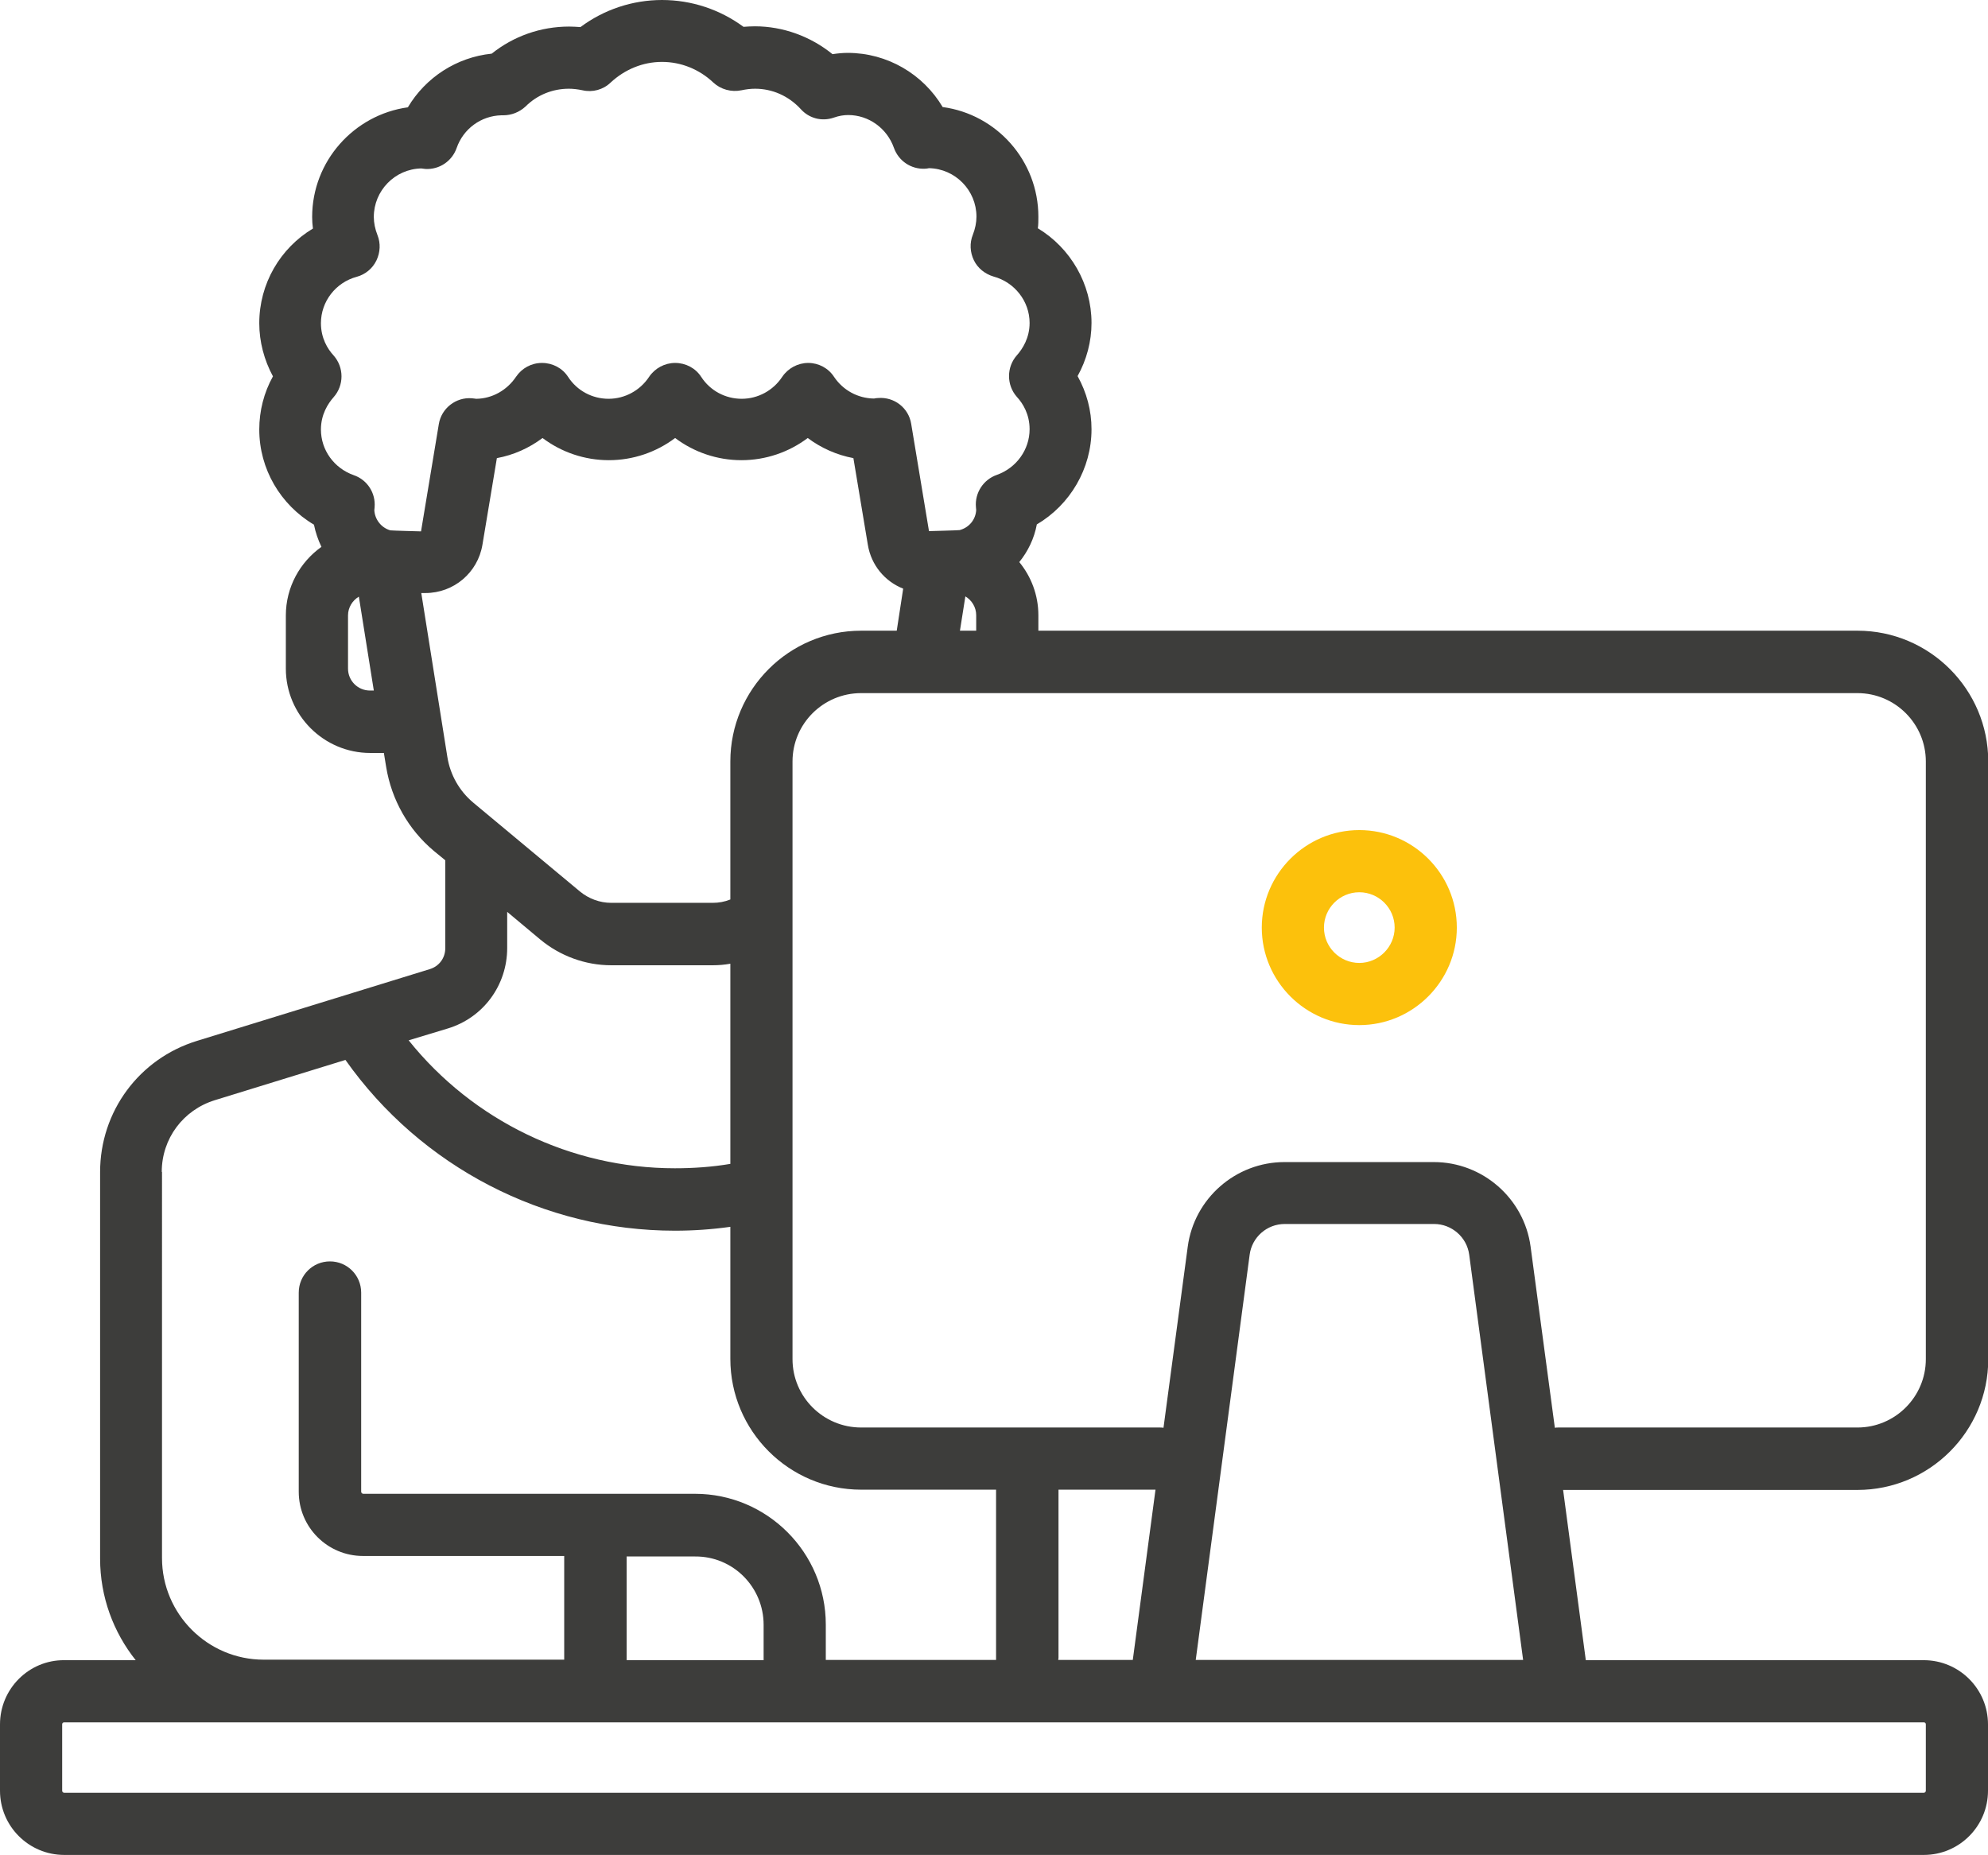 <?xml version="1.0" encoding="utf-8"?>
<!-- Generator: Adobe Illustrator 24.0.1, SVG Export Plug-In . SVG Version: 6.00 Build 0)  -->
<svg version="1.1" id="Livello_1" xmlns="http://www.w3.org/2000/svg" xmlns:xlink="http://www.w3.org/1999/xlink" x="0px" y="0px"
	 viewBox="0 0 77.06 71.92" style="enable-background:new 0 0 77.06 71.92;" xml:space="preserve">
<style type="text/css">
	.st0{fill:#3D3D3B;}
	.st1{fill:#FCC10C;}
	.st2{fill:#FFFFFF;}
</style>
<g>
	<path class="st1" d="M52.69,37.33c-0.75,0-1.37-0.61-1.37-1.37c0-0.75,0.61-1.37,1.37-1.37c0.75,0,1.37,0.61,1.37,1.37
		C54.06,36.71,53.44,37.33,52.69,37.33 M52.69,32.18c-2.08,0-3.78,1.7-3.78,3.78c0,2.08,1.7,3.78,3.78,3.78s3.78-1.7,3.78-3.78
		C56.47,33.87,54.77,32.18,52.69,32.18"/>
	<path class="st0" d="M60.41,55.34c-0.05,0-0.1,0-0.14,0.01l-0.94-7.02c-0.25-1.87-1.86-3.28-3.75-3.28h-5.79
		c-1.89,0-3.5,1.41-3.75,3.28l-0.94,7.02c-0.05-0.01-0.09-0.01-0.14-0.01H33.38c-1.47,0-2.66-1.19-2.66-2.65V29.52
		c0-1.46,1.19-2.65,2.66-2.65H72c1.46,0,2.65,1.19,2.65,2.65v23.17c0,1.46-1.19,2.65-2.65,2.65H60.41z M46.35,64.35l2.09-15.71
		c0.09-0.68,0.67-1.19,1.36-1.19h5.79c0.68,0,1.27,0.51,1.36,1.19l2.09,15.71H46.35z M41.02,64.35c0-0.03,0.01-0.05,0.01-0.08v-6.52
		h3.76l-0.88,6.6H41.02z M74.57,66.77c0.05,0,0.08,0.03,0.08,0.08v2.57c0,0.04-0.03,0.08-0.08,0.08H2.49
		c-0.05,0-0.08-0.04-0.08-0.08v-2.57c0-0.05,0.03-0.08,0.08-0.08H74.57z M29.6,62.99v1.37h-5.31v-4.02h2.66
		C28.41,60.33,29.6,61.52,29.6,62.99 M6.27,45.43c0-1.29,0.83-2.4,2.06-2.78l5.06-1.56c2.93,4.15,7.7,6.62,12.77,6.62
		c0.72,0,1.44-0.05,2.15-0.15v5.12c0,2.79,2.27,5.07,5.07,5.07h5.23v6.52c0,0.03,0,0.05,0,0.08h-6.6v-1.37
		c0-2.79-2.27-5.07-5.07-5.07H14.08c-0.04,0-0.08-0.04-0.08-0.08v-7.72c0-0.67-0.54-1.21-1.21-1.21c-0.67,0-1.21,0.54-1.21,1.21
		v7.72c0,1.38,1.12,2.49,2.49,2.49h7.8v4.02H10.22c-2.17,0-3.94-1.77-3.94-3.94V45.43z M17.36,39.87c1.38-0.42,2.3-1.68,2.3-3.12
		v-1.4l1.28,1.07c0.77,0.64,1.75,1,2.75,1h3.94c0.23,0,0.46-0.02,0.68-0.06v7.76c-0.71,0.12-1.43,0.17-2.15,0.17
		c-4.02,0-7.82-1.84-10.32-4.96L17.36,39.87z M34.76,24.45h-1.38c-2.79,0-5.07,2.27-5.07,5.07v5.35c-0.22,0.09-0.45,0.13-0.68,0.13
		h-3.94c-0.44,0-0.87-0.16-1.21-0.44l-4.13-3.44c-0.54-0.45-0.9-1.08-1.01-1.78l-1.01-6.35h0.16c1.1,0,2.03-0.79,2.21-1.87
		l0.56-3.36c0.65-0.12,1.25-0.39,1.77-0.78c0.73,0.55,1.63,0.86,2.57,0.86s1.84-0.31,2.57-0.86c0.73,0.55,1.63,0.86,2.57,0.86
		c0.94,0,1.84-0.31,2.57-0.86c0.52,0.39,1.13,0.66,1.77,0.78l0.56,3.36c0.13,0.79,0.66,1.42,1.37,1.7L34.76,24.45z M37.21,24.45
		l0.21-1.33c0.25,0.15,0.42,0.42,0.42,0.73v0.6 M37.84,24.45h-0.63 M14.51,19.78c0-0.04,0.01-0.07,0.01-0.11
		c0.05-0.55-0.28-1.07-0.81-1.25c-0.76-0.27-1.27-0.97-1.27-1.77c0-0.58,0.27-1,0.49-1.25c0.41-0.46,0.41-1.16,0-1.62
		c-0.23-0.25-0.49-0.67-0.49-1.25c0-0.84,0.57-1.58,1.39-1.8c0.33-0.09,0.61-0.32,0.76-0.63c0.15-0.31,0.17-0.67,0.04-0.99
		c-0.09-0.23-0.14-0.47-0.14-0.7c0-1.02,0.82-1.86,1.84-1.88c0.05,0.01,0.1,0.01,0.16,0.02c0.54,0.03,1.03-0.3,1.21-0.81
		c0.26-0.75,0.95-1.25,1.73-1.27c0.02,0,0.05,0,0.07,0c0.33,0,0.63-0.12,0.87-0.34c0.45-0.45,1.05-0.69,1.68-0.69
		c0.16,0,0.34,0.02,0.53,0.06c0.39,0.09,0.8-0.02,1.09-0.3c0.55-0.51,1.25-0.8,1.99-0.8c0.73,0,1.44,0.28,1.99,0.8
		c0.29,0.27,0.7,0.38,1.09,0.3c0.19-0.04,0.36-0.06,0.53-0.06c0.67,0,1.3,0.28,1.77,0.79c0.32,0.36,0.82,0.49,1.28,0.33
		c0.2-0.07,0.38-0.1,0.56-0.1c0.79,0,1.5,0.51,1.77,1.27c0.18,0.51,0.67,0.84,1.21,0.81c0.05,0,0.1-0.01,0.15-0.02
		c1.02,0.02,1.84,0.86,1.84,1.88c0,0.23-0.05,0.47-0.14,0.7c-0.13,0.32-0.11,0.68,0.04,0.99c0.15,0.31,0.43,0.53,0.76,0.63
		c0.82,0.22,1.4,0.96,1.4,1.8c0,0.58-0.27,1-0.49,1.25c-0.41,0.46-0.41,1.16,0,1.62c0.23,0.25,0.49,0.67,0.49,1.25
		c0,0.79-0.51,1.5-1.27,1.77c-0.52,0.18-0.86,0.7-0.81,1.25c0,0.04,0.01,0.08,0.01,0.11c-0.02,0.37-0.27,0.68-0.64,0.78
		c-0.04,0.01-1.19,0.04-1.19,0.04l-0.69-4.16c-0.1-0.62-0.66-1.05-1.28-1c-0.05,0-0.11,0.01-0.16,0.02h-0.01
		c-0.62-0.01-1.19-0.32-1.54-0.84c-0.22-0.34-0.6-0.54-1-0.54c-0.4,0-0.78,0.2-1.01,0.54c-0.35,0.53-0.94,0.85-1.57,0.85
		c-0.63,0-1.22-0.31-1.57-0.85c-0.22-0.34-0.6-0.54-1.01-0.54c-0.4,0-0.78,0.2-1.01,0.54c-0.35,0.53-0.94,0.85-1.57,0.85
		c-0.63,0-1.22-0.31-1.57-0.85c-0.22-0.34-0.6-0.54-1.01-0.54s-0.78,0.2-1.01,0.54c-0.35,0.52-0.92,0.84-1.53,0.85l-0.01,0
		c-0.05-0.01-0.11-0.01-0.17-0.02c-0.62-0.05-1.18,0.39-1.28,1l-0.69,4.16c0,0-1.15-0.03-1.19-0.04
		C14.78,20.46,14.53,20.14,14.51,19.78 M14.34,26.77c-0.47,0-0.85-0.38-0.85-0.85v-2.06c0-0.31,0.17-0.58,0.42-0.73l0.58,3.64H14.34
		z M40.25,24.45v-0.6c0-0.78-0.28-1.5-0.74-2.06c0.34-0.42,0.58-0.92,0.68-1.46c1.29-0.76,2.12-2.16,2.12-3.69
		c0-0.73-0.19-1.43-0.54-2.06c0.35-0.63,0.54-1.34,0.54-2.06c0-1.52-0.82-2.91-2.08-3.67c0.02-0.15,0.02-0.3,0.02-0.45
		c0-2.17-1.62-3.97-3.71-4.25c-0.76-1.28-2.15-2.1-3.68-2.1c-0.2,0-0.39,0.02-0.59,0.05c-0.85-0.69-1.92-1.08-3.01-1.08
		c-0.15,0-0.29,0.01-0.44,0.02C27.91,0.37,26.81,0,25.66,0c-1.14,0-2.25,0.37-3.16,1.05c-0.15-0.01-0.3-0.02-0.44-0.02
		c-1.1,0-2.15,0.37-3,1.05C17.7,2.22,16.5,3,15.81,4.16c-2.09,0.29-3.71,2.09-3.71,4.25c0,0.15,0.01,0.3,0.03,0.45
		c-1.27,0.76-2.08,2.14-2.08,3.67c0,0.72,0.19,1.43,0.53,2.06c-0.35,0.63-0.53,1.34-0.53,2.06c0,1.53,0.82,2.92,2.12,3.69
		c0.06,0.3,0.16,0.59,0.29,0.86c-0.83,0.59-1.38,1.56-1.38,2.66v2.06c0,1.8,1.47,3.27,3.27,3.27h0.53l0.09,0.55
		c0.21,1.27,0.86,2.42,1.85,3.25l0.44,0.36v3.41c0,0.38-0.24,0.7-0.6,0.81l-9.02,2.78c-2.25,0.69-3.76,2.74-3.76,5.09v14.98
		c0,1.49,0.52,2.86,1.38,3.94H2.49C1.12,64.35,0,65.47,0,66.85v2.57c0,1.38,1.12,2.49,2.49,2.49h72.08c1.38,0,2.49-1.12,2.49-2.49
		v-2.57c0-1.38-1.12-2.49-2.49-2.49h-13.1l-0.88-6.6H72c2.79,0,5.07-2.27,5.07-5.07V29.52c0-2.79-2.27-5.07-5.07-5.07H40.25z"/>
</g>
</svg>
